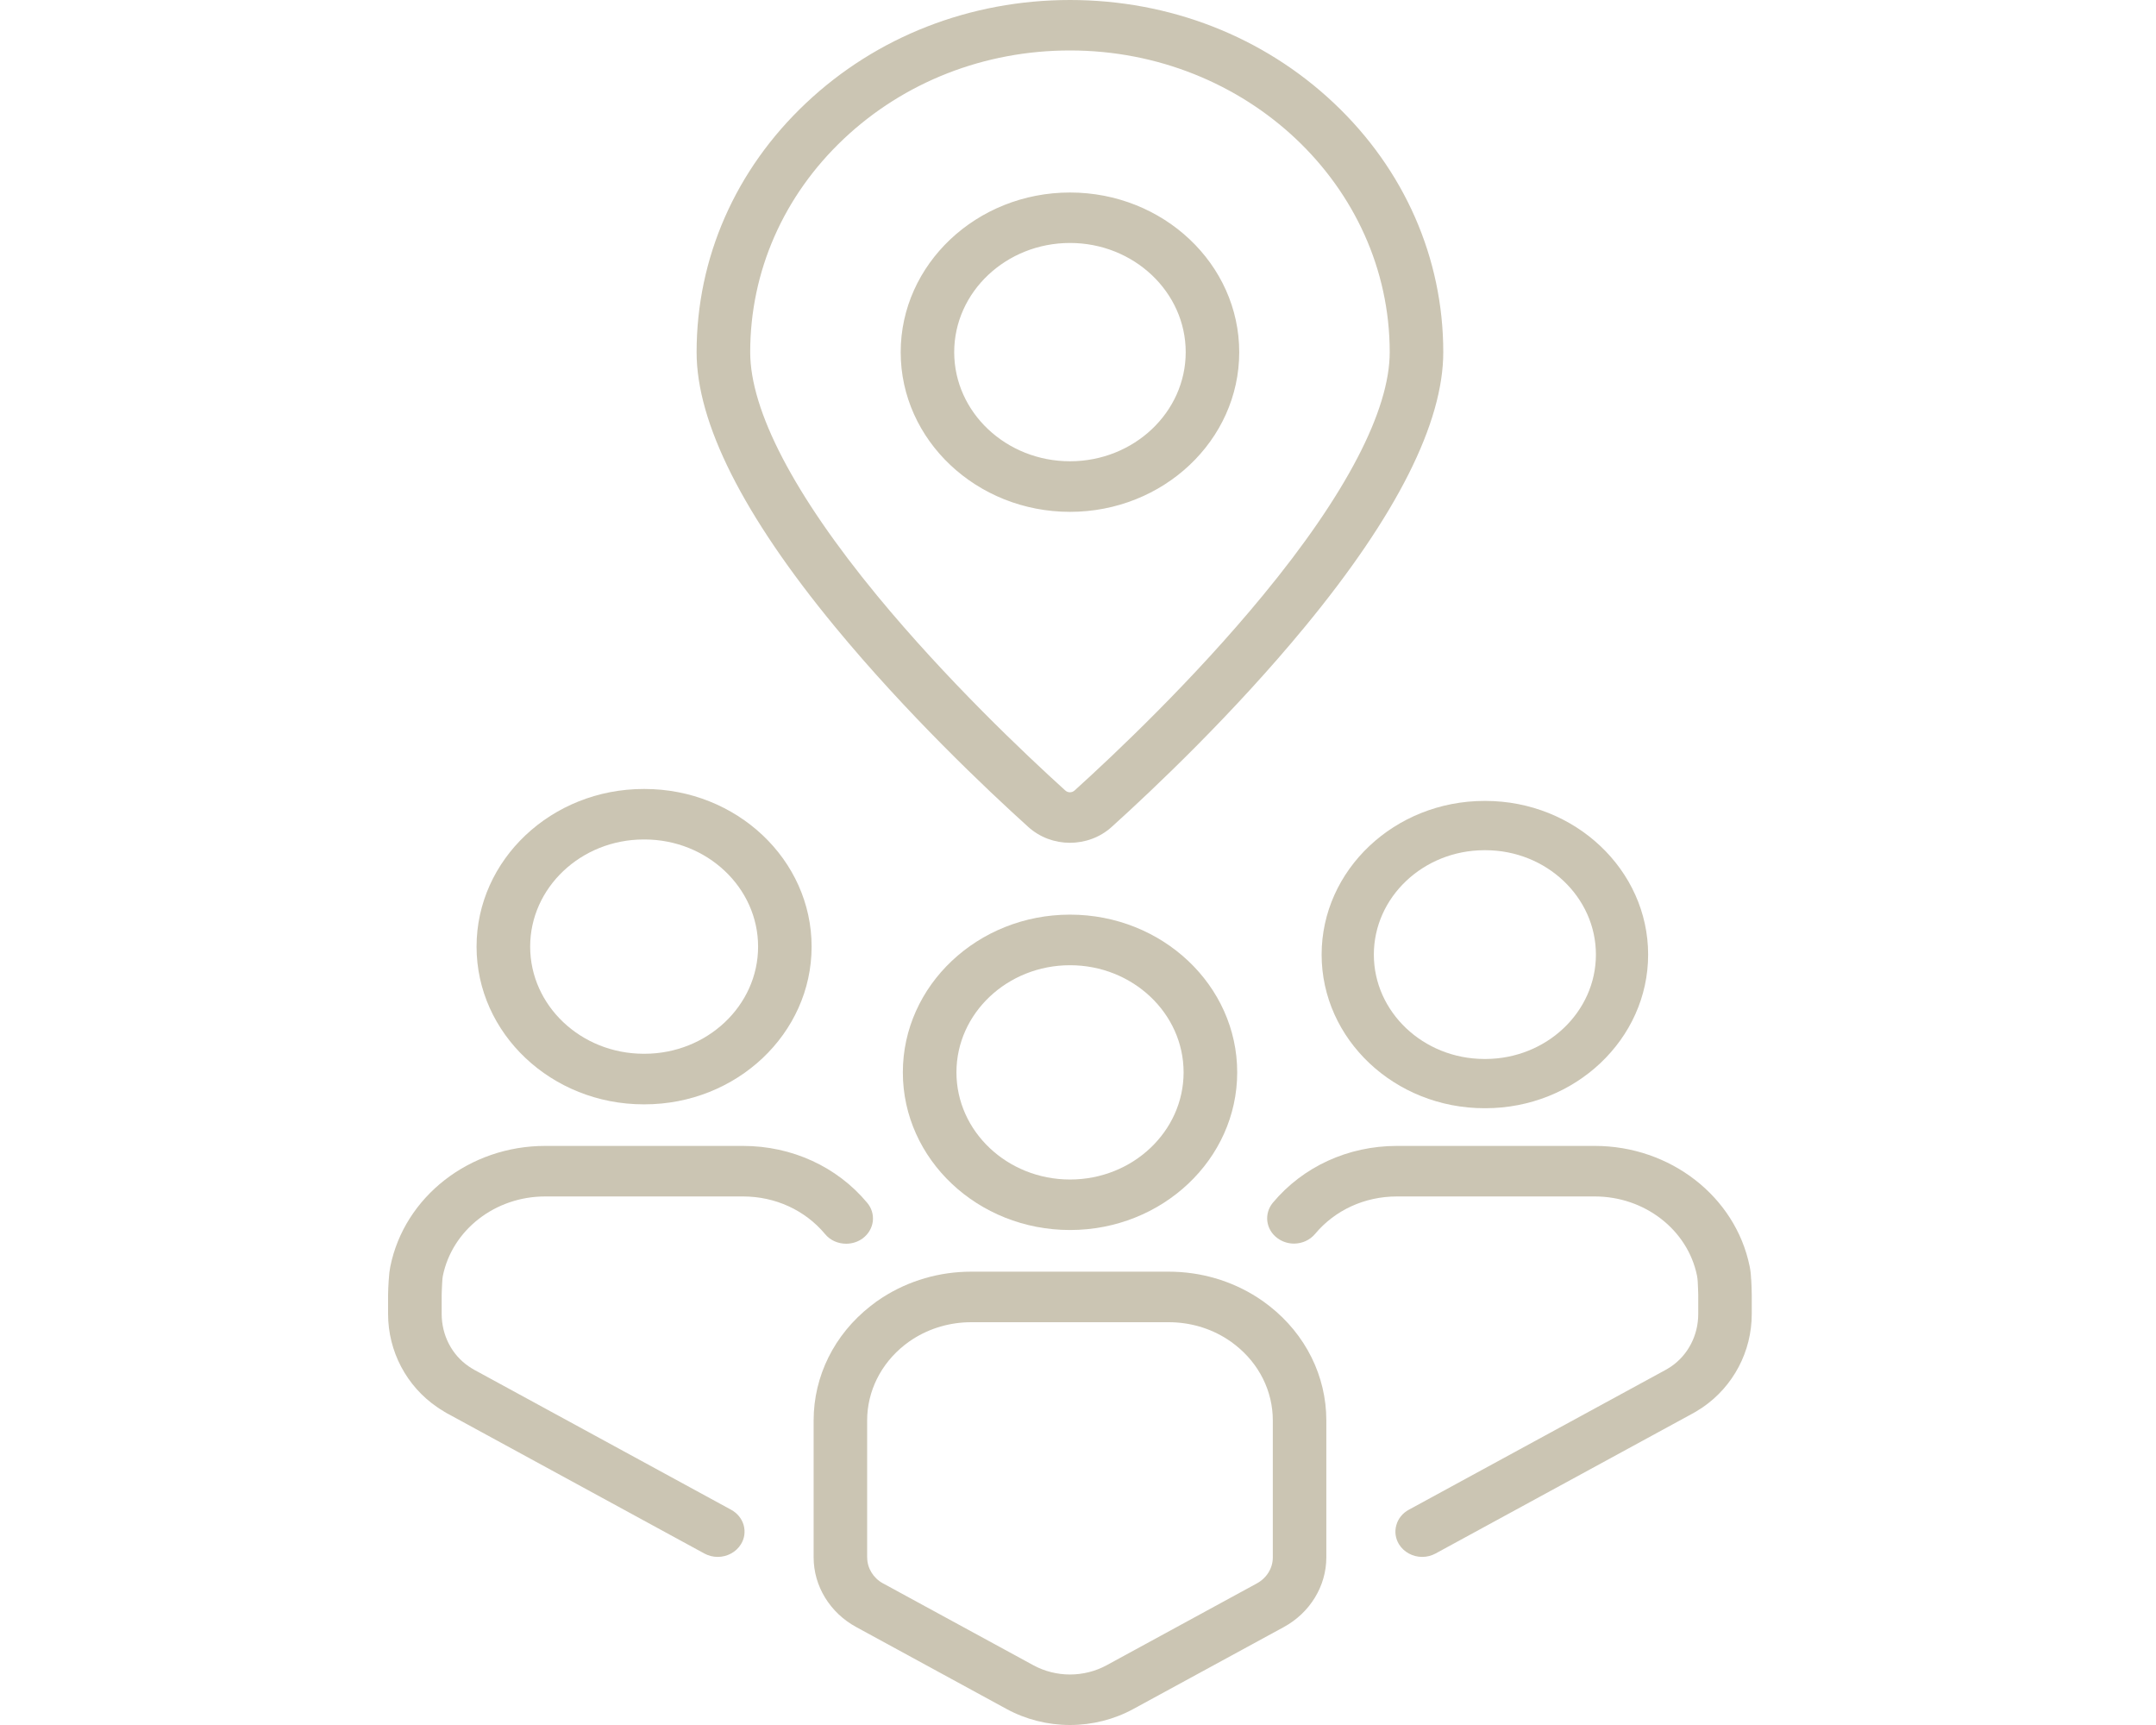 <svg width="50" height="40" viewBox="0 0 50 40" fill="none" xmlns="http://www.w3.org/2000/svg">
<path d="M14.921 19.466H14.952C16.401 19.469 17.581 20.584 17.581 21.951C17.581 23.318 16.401 24.432 14.952 24.435H14.921C13.472 24.431 12.295 23.318 12.295 21.951C12.295 20.584 13.472 19.471 14.921 19.466ZM14.929 25.608H14.946C17.084 25.608 18.822 23.968 18.822 21.951C18.822 19.934 17.084 18.295 14.946 18.295H14.929C12.791 18.295 11.052 19.934 11.052 21.951C11.052 23.968 12.791 25.608 14.929 25.608Z" fill="#CBC5B3"/>
<path d="M16.956 35.009L11.017 31.774L11.003 31.767C10.992 31.76 10.983 31.754 10.973 31.748C10.967 31.744 10.96 31.74 10.956 31.738L10.945 31.733C10.923 31.718 10.899 31.703 10.873 31.686C10.478 31.418 10.243 30.962 10.243 30.468V30.021C10.243 29.961 10.25 29.846 10.253 29.771L10.256 29.721C10.258 29.665 10.264 29.622 10.27 29.587C10.487 28.519 11.484 27.744 12.641 27.744H17.233C17.98 27.744 18.672 28.062 19.135 28.617C19.253 28.76 19.432 28.84 19.624 28.84C19.763 28.84 19.898 28.796 20.007 28.716C20.138 28.618 20.22 28.48 20.241 28.324C20.26 28.169 20.215 28.015 20.112 27.892C19.413 27.053 18.363 26.572 17.233 26.572H12.641C10.891 26.572 9.38 27.748 9.052 29.369C9.034 29.457 9.023 29.549 9.017 29.66L9.013 29.712C9.008 29.809 9 29.93 9 30.021V30.468C9 31.336 9.428 32.146 10.142 32.632C10.187 32.663 10.234 32.694 10.282 32.721L10.295 32.73C10.322 32.748 10.348 32.761 10.37 32.775L10.383 32.781L16.334 36.023C16.429 36.075 16.536 36.102 16.645 36.102C16.866 36.102 17.072 35.99 17.183 35.809C17.267 35.674 17.288 35.516 17.246 35.364C17.202 35.213 17.099 35.087 16.956 35.009" fill="#CBC5B3"/>
<path d="M34.42 19.715H34.451C35.862 19.717 37.011 20.803 37.011 22.136C37.011 23.468 35.863 24.552 34.452 24.556H34.42C33.008 24.552 31.861 23.467 31.861 22.136C31.861 20.804 33.008 19.719 34.42 19.715ZM34.428 25.698H34.445C36.526 25.698 38.222 24.099 38.222 22.136C38.222 20.172 36.526 18.572 34.445 18.572H34.428C32.345 18.572 30.65 20.171 30.65 22.136C30.65 24.1 32.345 25.698 34.428 25.698Z" fill="#CBC5B3"/>
<path d="M40.613 29.675L40.61 29.659C40.606 29.547 40.595 29.455 40.577 29.369L40.575 29.358C40.243 27.744 38.733 26.572 36.987 26.572H32.394C31.265 26.572 30.218 27.053 29.52 27.888C29.418 28.011 29.372 28.164 29.391 28.321C29.412 28.476 29.494 28.615 29.625 28.711C29.734 28.792 29.87 28.837 30.008 28.837C30.199 28.837 30.378 28.755 30.497 28.614C30.958 28.061 31.649 27.744 32.394 27.744H36.987C38.141 27.744 39.137 28.516 39.355 29.578C39.363 29.616 39.368 29.662 39.372 29.718L39.373 29.738C39.376 29.823 39.384 29.952 39.384 30.021V30.471C39.384 30.964 39.147 31.42 38.753 31.689C38.73 31.703 38.709 31.718 38.687 31.73L38.684 31.733C38.662 31.745 38.641 31.759 38.612 31.774L32.671 35.009C32.528 35.087 32.425 35.213 32.383 35.364C32.339 35.516 32.362 35.674 32.444 35.809C32.556 35.99 32.761 36.102 32.982 36.102C33.092 36.102 33.198 36.075 33.293 36.023L39.229 32.79C39.273 32.765 39.308 32.745 39.343 32.726L39.346 32.723C39.392 32.696 39.439 32.666 39.481 32.638C40.197 32.15 40.625 31.339 40.625 30.471V30.021C40.625 29.919 40.618 29.778 40.613 29.675" fill="#CBC5B3"/>
<path d="M20.11 36.114V32.938C20.11 32.262 20.428 31.623 20.981 31.186C21.045 31.136 21.106 31.092 21.166 31.054C21.568 30.796 22.039 30.66 22.524 30.66H27.102C27.591 30.66 28.061 30.796 28.461 31.054C28.523 31.094 28.584 31.136 28.648 31.188C29.201 31.623 29.518 32.259 29.518 32.938V36.115C29.518 36.363 29.376 36.592 29.149 36.716L25.663 38.615C25.406 38.755 25.111 38.829 24.814 38.829C24.518 38.829 24.224 38.755 23.966 38.615L20.879 36.934L20.505 36.73L20.474 36.714C20.251 36.591 20.111 36.361 20.111 36.115M29.445 30.289C29.348 30.213 29.255 30.146 29.16 30.085C28.551 29.695 27.841 29.488 27.102 29.488H22.524C21.788 29.488 21.077 29.695 20.468 30.085C20.371 30.146 20.279 30.213 20.185 30.288C19.347 30.946 18.869 31.912 18.869 32.937V36.114C18.869 36.778 19.247 37.398 19.857 37.729L23.344 39.629C23.791 39.872 24.298 40 24.814 40C25.33 40 25.837 39.872 26.283 39.629L29.771 37.73C30.381 37.398 30.759 36.778 30.759 36.114V32.938C30.759 31.91 30.279 30.945 29.445 30.289" fill="#CBC5B3"/>
<path d="M24.815 27.351C23.363 27.351 22.181 26.236 22.181 24.866C22.181 23.496 23.363 22.382 24.815 22.382C26.267 22.382 27.449 23.496 27.449 24.866C27.449 26.236 26.267 27.351 24.815 27.351ZM24.815 28.522C26.953 28.522 28.692 26.883 28.692 24.866C28.692 22.849 26.953 21.209 24.815 21.209C22.677 21.209 20.938 22.849 20.938 24.866C20.938 26.883 22.677 28.522 24.815 28.522Z" fill="#CBC5B3"/>
<path d="M24.814 5.634C23.334 5.634 22.129 6.77 22.129 8.166C22.129 9.562 23.334 10.696 24.814 10.696C26.294 10.696 27.498 9.561 27.498 8.166C27.498 6.771 26.293 5.634 24.814 5.634ZM24.814 11.869C22.65 11.869 20.888 10.207 20.888 8.167C20.888 6.126 22.65 4.464 24.814 4.464C26.979 4.464 28.739 6.123 28.739 8.167C28.739 10.21 26.977 11.869 24.814 11.869ZM24.814 1.17C22.833 1.17 20.97 1.898 19.569 3.219C18.169 4.54 17.398 6.297 17.398 8.166C17.398 9.521 18.415 11.472 20.34 13.81C21.95 15.763 23.766 17.48 24.704 18.329C24.765 18.386 24.86 18.386 24.922 18.329C25.86 17.48 27.677 15.763 29.285 13.81C31.212 11.472 32.229 9.521 32.229 8.166C32.229 4.309 28.903 1.17 24.814 1.17ZM24.812 19.543C24.464 19.543 24.117 19.42 23.845 19.174C22.88 18.303 21.017 16.54 19.36 14.529C17.233 11.948 16.155 9.805 16.155 8.166C16.155 5.985 17.055 3.933 18.692 2.391C20.326 0.848 22.502 0 24.814 0C27.127 0 29.3 0.848 30.936 2.392C32.57 3.933 33.471 5.986 33.471 8.166C33.471 9.806 32.393 11.948 30.266 14.529C28.61 16.541 26.746 18.304 25.781 19.175C25.511 19.42 25.162 19.543 24.812 19.543" fill="#CBC5B3"/>
</svg>
